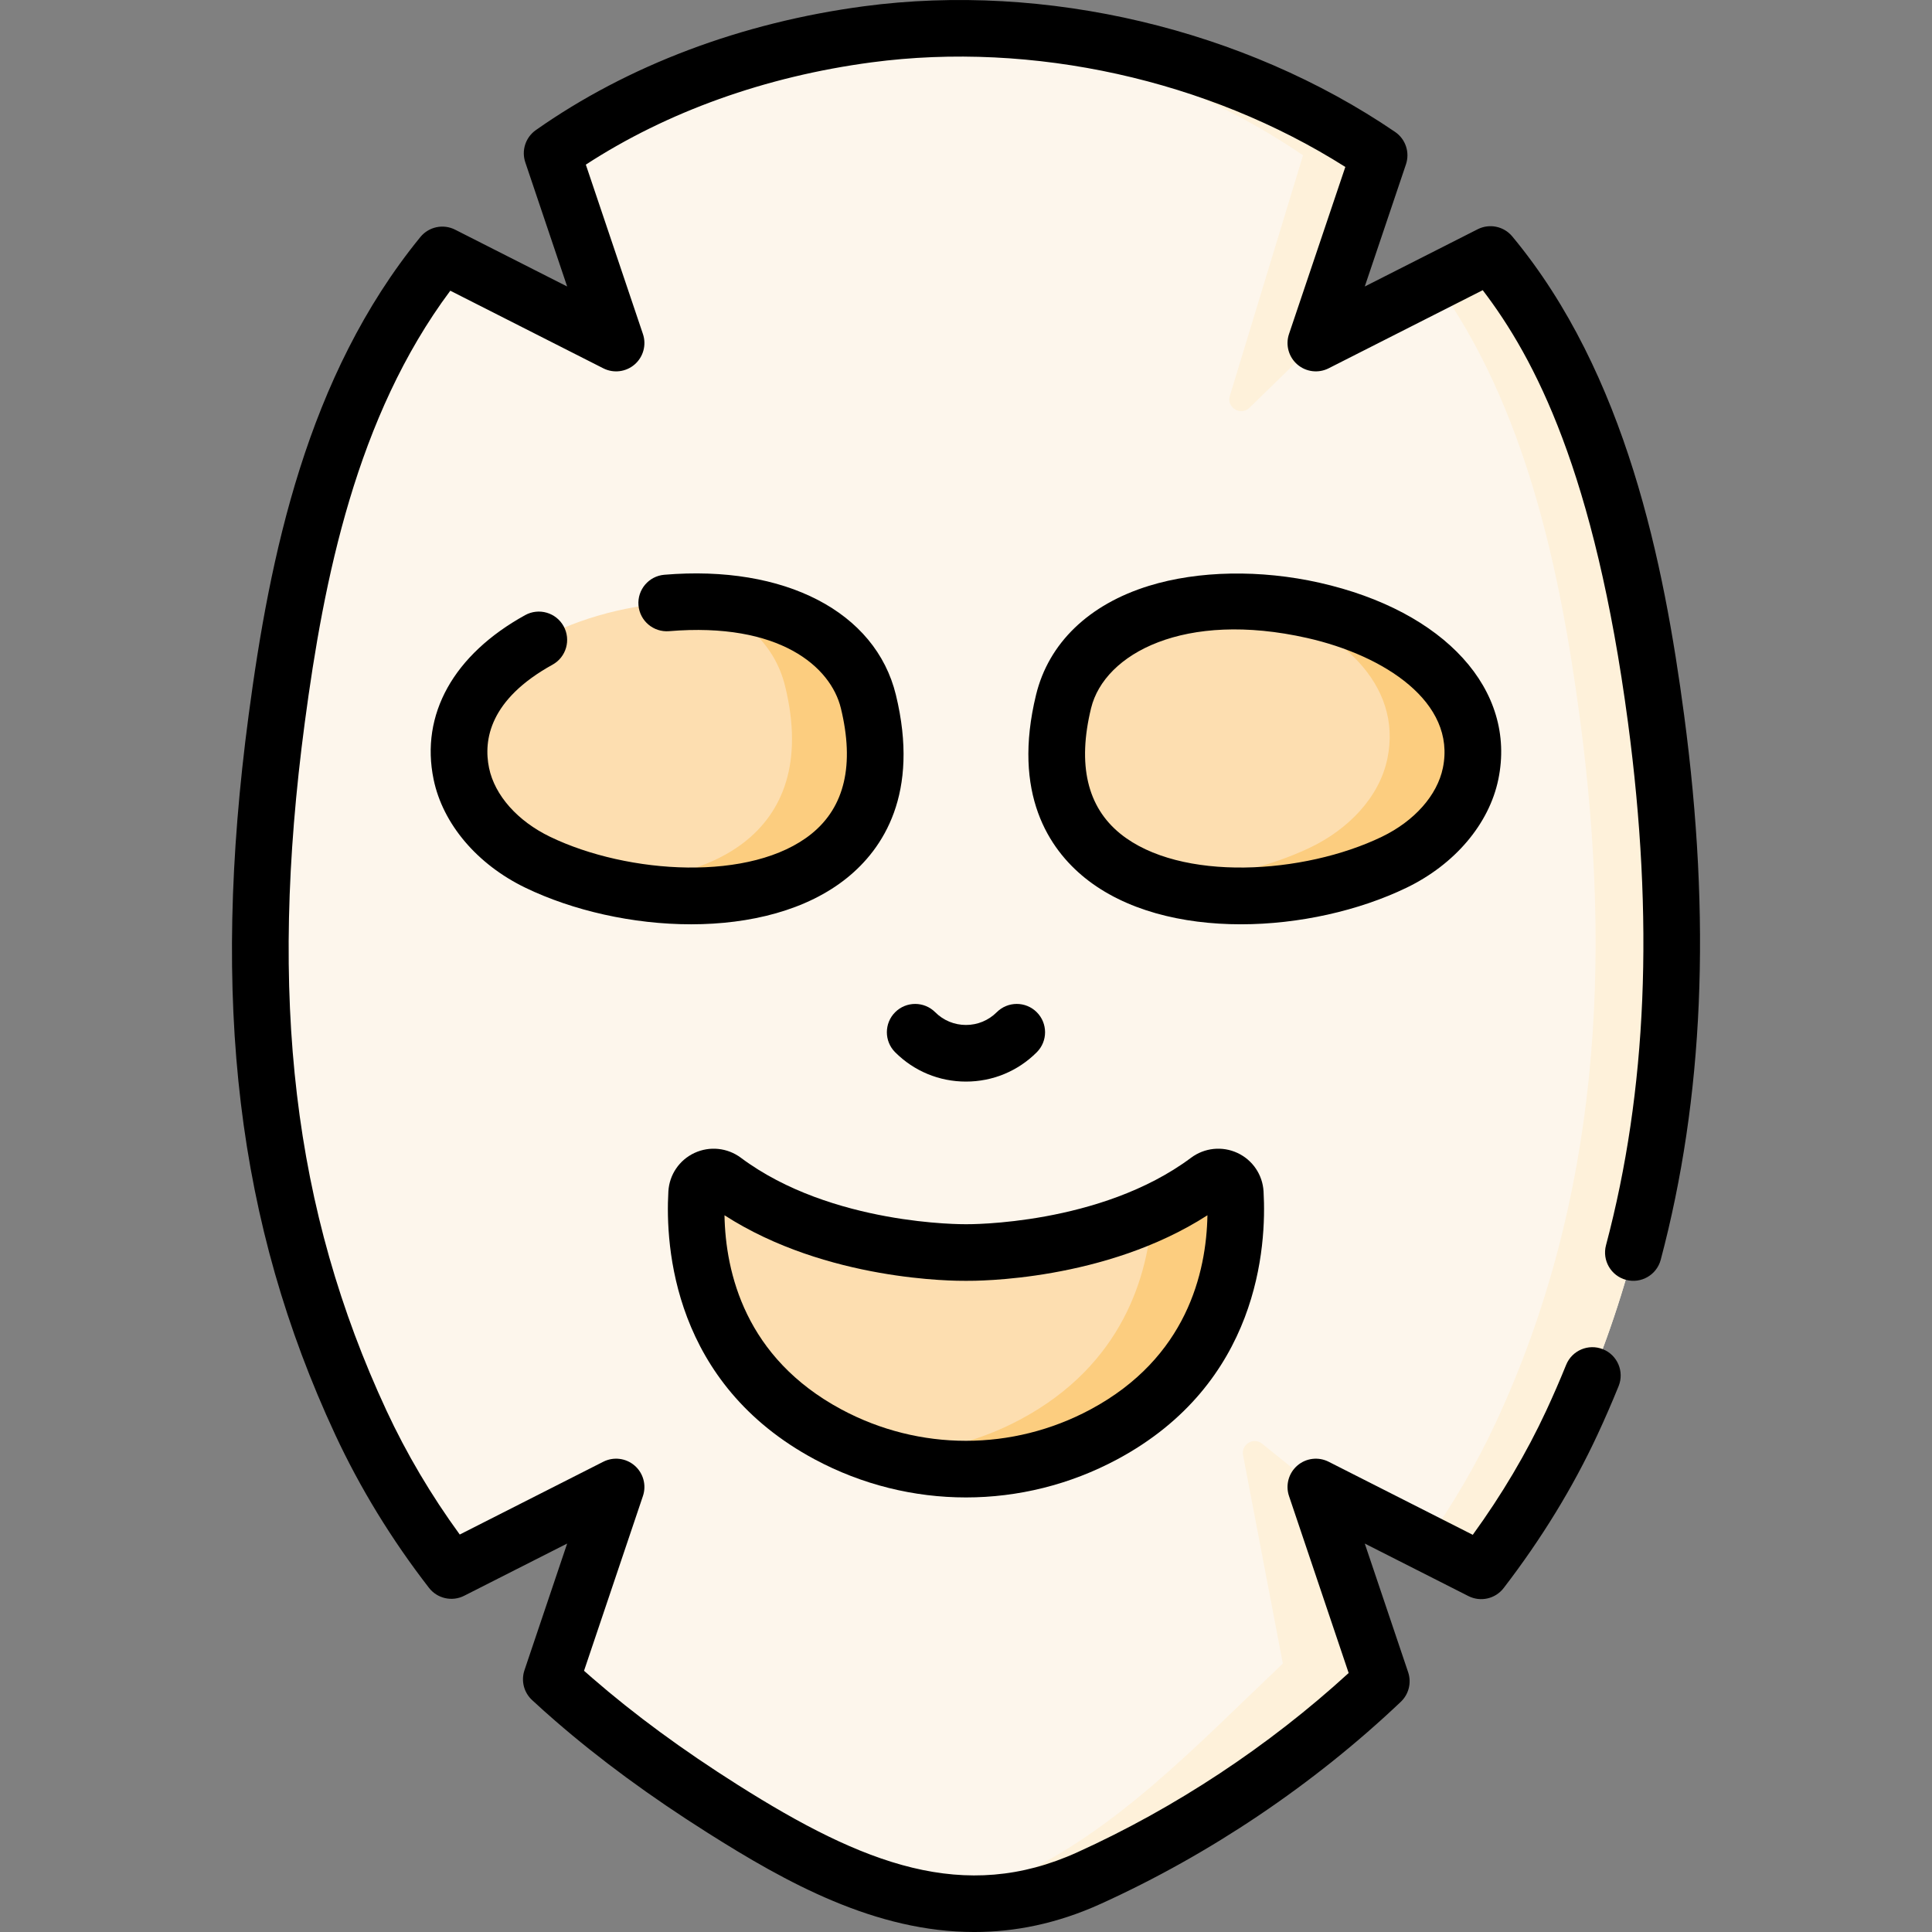 <svg xmlns="http://www.w3.org/2000/svg" id="Capa_1" height="512" viewBox="0 0 512 512" width="512"><rect x="0" y="0" width="512" height="512" fill="#808080" stroke="none"/><g><g><path d="m416.57 377c-6.432 13.844-14.585 26.988-24.037 39.282l-43.823-22.217 17.355 51.486c-23.127 21.947-50.165 39.782-77.484 52.166-35.571 16.135-66.81.78-97.07-18.365-13.794-8.723-27.118-18.286-39.502-29.029-2.001-1.73-3.971-3.501-5.912-5.302l17.175-50.955-43.653 22.137c-9.363-12.084-17.465-25.168-23.997-39.212-28.179-60.628-31.019-120.907-22.287-186.527 5.972-44.854 16.165-88.977 43.883-122.907l46.054 23.357-16.955-50.295c24.768-17.435 53.996-27.578 83.666-31.53 45.614-6.072 96.399 5.422 135.501 32.07l-16.775 49.755 46.284-23.467c27.919 33.6 38.152 80.034 43.873 123.017 8.543 64.188 5.202 127.388-22.296 186.536z" fill="#fdf6ec"></path></g><g><path d="m345.318 41.157c-29.459-20.076-65.56-31.56-101.081-33.39 41.703-2.221 86.176 9.493 121.247 33.39l-16.775 49.755-17.583 17.149c-2.326 2.269-6.145-.055-5.199-3.163z" fill="#fef1da"></path></g><g><path d="m348.709 394.065 17.355 51.486c-23.127 21.947-50.165 39.782-77.484 52.166-14.124 6.412-27.578 7.853-40.542 6.052 6.642-.95 13.434-2.901 20.376-6.052 27.318-12.384 48.423-34.913 71.55-56.86l-10.542-55.224c-.548-2.872 2.781-4.87 5.057-3.035z" fill="#fef1da"></path></g><g><path d="m416.57 377c-6.432 13.844-14.585 26.988-24.037 39.282l-14.684-7.442c7.152-10.113 13.404-20.756 18.556-31.84 27.498-59.148 30.839-122.347 22.297-186.537-5.312-39.932-14.524-82.845-38.192-115.675l14.484-7.342c27.919 33.6 38.152 80.034 43.873 123.017 8.542 64.189 5.201 127.389-22.297 186.537z" fill="#fef1da"></path></g><g><g><path d="m230.124 185.893c13.54 55.533-51.951 59.82-87.607 42.619-9.646-4.654-18.089-12.987-20.258-23.475-9.635-46.577 96.718-64.843 107.865-19.144z" fill="#fddeb0"></path></g><g><path d="m281.858 185.893c-13.54 55.533 51.951 59.82 87.607 42.619 9.646-4.654 18.089-12.987 20.258-23.475 9.634-46.577-96.719-64.843-107.865-19.144z" fill="#fddeb0"></path></g></g><g><path d="m327.366 316.163c-.206-3.603-4.346-5.491-7.238-3.332-26.484 19.78-64.137 19.099-64.137 19.099s-37.654.681-64.137-19.099c-2.891-2.16-7.032-.272-7.238 3.332-.859 15.034 1.784 46.253 34.831 63.969 22.745 12.193 50.342 12.193 73.088 0 33.047-17.716 35.69-48.935 34.831-63.969z" fill="#fddeb0"></path></g><g><g><path d="m154.8 233.236c31.64 2.121 63.049-11.253 53.276-51.346-2.691-11.013-10.903-18.306-21.697-22.387 20.696.53 39.412 8.622 43.743 26.388 12.105 49.616-38.891 58.328-75.322 47.345z" fill="#fccd7f"></path></g><g><path d="m389.721 205.037c-2.171 10.483-10.613 18.816-20.256 23.477-18.816 9.073-45.944 12.164-65.38 4.901 15.005.44 30.959-2.941 43.323-8.903 9.653-4.661 18.095-12.994 20.266-23.477 4.111-19.886-12.914-34.611-34.651-41.403 30.531 1.802 62.14 19.077 56.698 45.405z" fill="#fccd7f"></path></g></g><g><path d="m292.532 380.131c-18.946 10.153-41.243 11.854-61.299 5.092 13.484.47 27.058-2.561 39.252-9.093 27.188-14.574 33.8-38.282 34.811-54.607 5.112-2.331 10.153-5.192 14.835-8.693 2.891-2.161 7.032-.27 7.232 3.331.86 15.035-1.781 46.254-34.831 63.97z" fill="#fccd7f"></path></g><g><path d="m146.423 176.149c3.628-2.002 4.946-6.565 2.944-10.193s-6.566-4.944-10.193-2.944c-18.978 10.47-27.821 26.341-24.263 43.545 2.442 11.802 11.543 22.535 24.345 28.712 12.556 6.058 28.458 9.681 43.888 9.68 15.593-.001 30.704-3.702 41.369-12.332 9.421-7.621 19.306-22.222 12.899-48.501-5.365-21.991-29.439-34.481-61.357-31.799-4.128.346-7.195 3.974-6.849 8.103.346 4.128 3.974 7.182 8.103 6.849 29.331-2.452 42.855 9.454 45.526 20.402 3.649 14.967 1.038 26.164-7.759 33.282-15.856 12.83-48.635 10.772-69.3.803-8.624-4.162-14.669-10.979-16.171-18.237-1.531-7.409.143-18.169 16.818-27.37z"></path><path d="m397.07 206.556c4.9-23.688-14.143-44.635-47.385-52.124-15.633-3.521-32.106-3.223-45.199.82-15.954 4.925-26.578 15.177-29.916 28.863v.001c-6.407 26.278 3.478 40.879 12.898 48.5 10.667 8.631 25.773 12.332 41.369 12.332 15.428 0 31.333-3.623 43.887-9.68 12.803-6.176 21.904-16.91 24.346-28.712zm-100.164 14.395c-8.798-7.117-11.408-18.315-7.759-33.282v.001c3.53-14.473 24.79-25.911 57.241-18.6 20.504 4.62 39.584 17.062 35.988 34.446-1.501 7.259-7.547 14.076-16.171 18.238-20.665 9.97-53.443 12.027-69.299-.803z"></path><path d="m237.226 278.859c5.012 5.011 11.677 7.772 18.765 7.772 7.087 0 13.751-2.76 18.765-7.772 2.93-2.929 2.931-7.679.001-10.61-2.928-2.93-7.678-2.931-10.61-.001-2.179 2.178-5.076 3.378-8.156 3.378s-5.976-1.2-8.154-3.378c-2.931-2.929-7.68-2.929-10.611 0-2.929 2.93-2.929 7.68 0 10.611z"></path><path d="m215.902 386.744c12.553 6.729 26.319 10.092 40.089 10.092 13.767 0 27.539-3.364 40.087-10.092 37.51-20.108 39.614-56.357 38.777-71.009-.001 0-.001 0-.001-.001-.252-4.415-2.899-8.319-6.907-10.187-4.03-1.876-8.745-1.388-12.309 1.274-24.034 17.95-59.161 17.611-59.512 17.608-.084-.002-.178-.002-.262 0-.369-.001-35.487.343-59.521-17.608-3.565-2.663-8.285-3.149-12.309-1.274-4.009 1.869-6.656 5.771-6.909 10.188-.836 14.652 1.267 50.9 38.777 71.009zm40.089-47.31c2.845.028 36.896.073 63.992-17.376-.275 15.159-5.471 37.781-30.993 51.462-20.664 11.078-45.335 11.078-65.999 0-25.523-13.682-30.718-36.304-30.993-51.462 27.099 17.452 61.146 17.4 63.993 17.376z"></path><path d="m446.303 189.473c-5.314-39.924-15.294-90.42-45.54-126.822-2.238-2.693-6.041-3.478-9.163-1.897l-29.921 15.171 10.914-32.37c1.075-3.188-.104-6.702-2.885-8.596-40-27.26-92.601-39.709-140.717-33.307-32.559 4.335-62.64 15.688-86.993 32.831-2.717 1.913-3.852 5.383-2.791 8.531l11.094 32.909-29.69-15.057c-3.145-1.595-6.973-.786-9.204 1.944-30.158 36.918-39.929 84.747-45.51 126.665-10.114 76.004-3.046 134.812 22.92 190.681 6.598 14.184 14.964 27.857 24.87 40.642 2.203 2.842 6.115 3.723 9.323 2.096l27.293-13.84-11.316 33.572c-.943 2.798-.157 5.888 2.006 7.896 2.056 1.908 4.111 3.75 6.098 5.469 11.873 10.3 25.09 20.016 40.408 29.702 20.9 13.224 44.474 26.31 70.692 26.309 10.721 0 21.886-2.189 33.486-7.45 28.948-13.122 56.457-31.642 79.55-53.556 2.12-2.011 2.879-5.07 1.946-7.838l-11.496-34.104 27.462 13.922c3.221 1.631 7.141.741 9.34-2.119 10.04-13.057 18.416-26.747 24.893-40.692 1.964-4.222 3.839-8.539 5.576-12.829 1.554-3.841-.299-8.215-4.139-9.77-3.847-1.554-8.215.299-9.77 4.139-1.642 4.058-3.416 8.141-5.274 12.137-5.201 11.196-11.737 22.238-19.468 32.898l-38.196-19.364c-2.719-1.375-5.997-.975-8.302 1.019-2.303 1.993-3.173 5.182-2.2 8.069l15.809 46.901c-21.153 19.357-45.927 35.737-71.928 47.522-29.926 13.577-56.609 3.228-89.96-17.874-14.674-9.28-27.299-18.555-38.604-28.363-.707-.612-1.422-1.239-2.142-1.879l15.608-46.307c.973-2.887.104-6.076-2.201-8.07-2.304-1.994-5.587-2.393-8.301-1.018l-38.043 19.291c-7.612-10.453-14.128-21.474-19.412-32.836-24.691-53.125-31.369-109.371-21.653-182.375 5.06-38.012 13.638-81.003 38.559-114.415l40.548 20.565c2.72 1.38 6 .977 8.302-1.017 2.304-1.994 3.174-5.183 2.201-8.07l-15.132-44.89c21.538-14.018 47.591-23.359 75.722-27.104 42.682-5.679 89.166 4.656 125.553 27.72l-14.925 44.27c-.973 2.888-.104 6.076 2.2 8.07 2.304 1.995 5.585 2.395 8.302 1.019l40.836-20.704c13.828 18.118 29.682 48.366 38.492 114.552 6.955 52.258 5.049 97.579-5.825 138.55-1.063 4.004 1.322 8.113 5.327 9.176 4.005 1.064 8.113-1.323 9.176-5.327 11.387-42.908 13.414-90.134 6.195-144.378z"></path></g></g></svg>